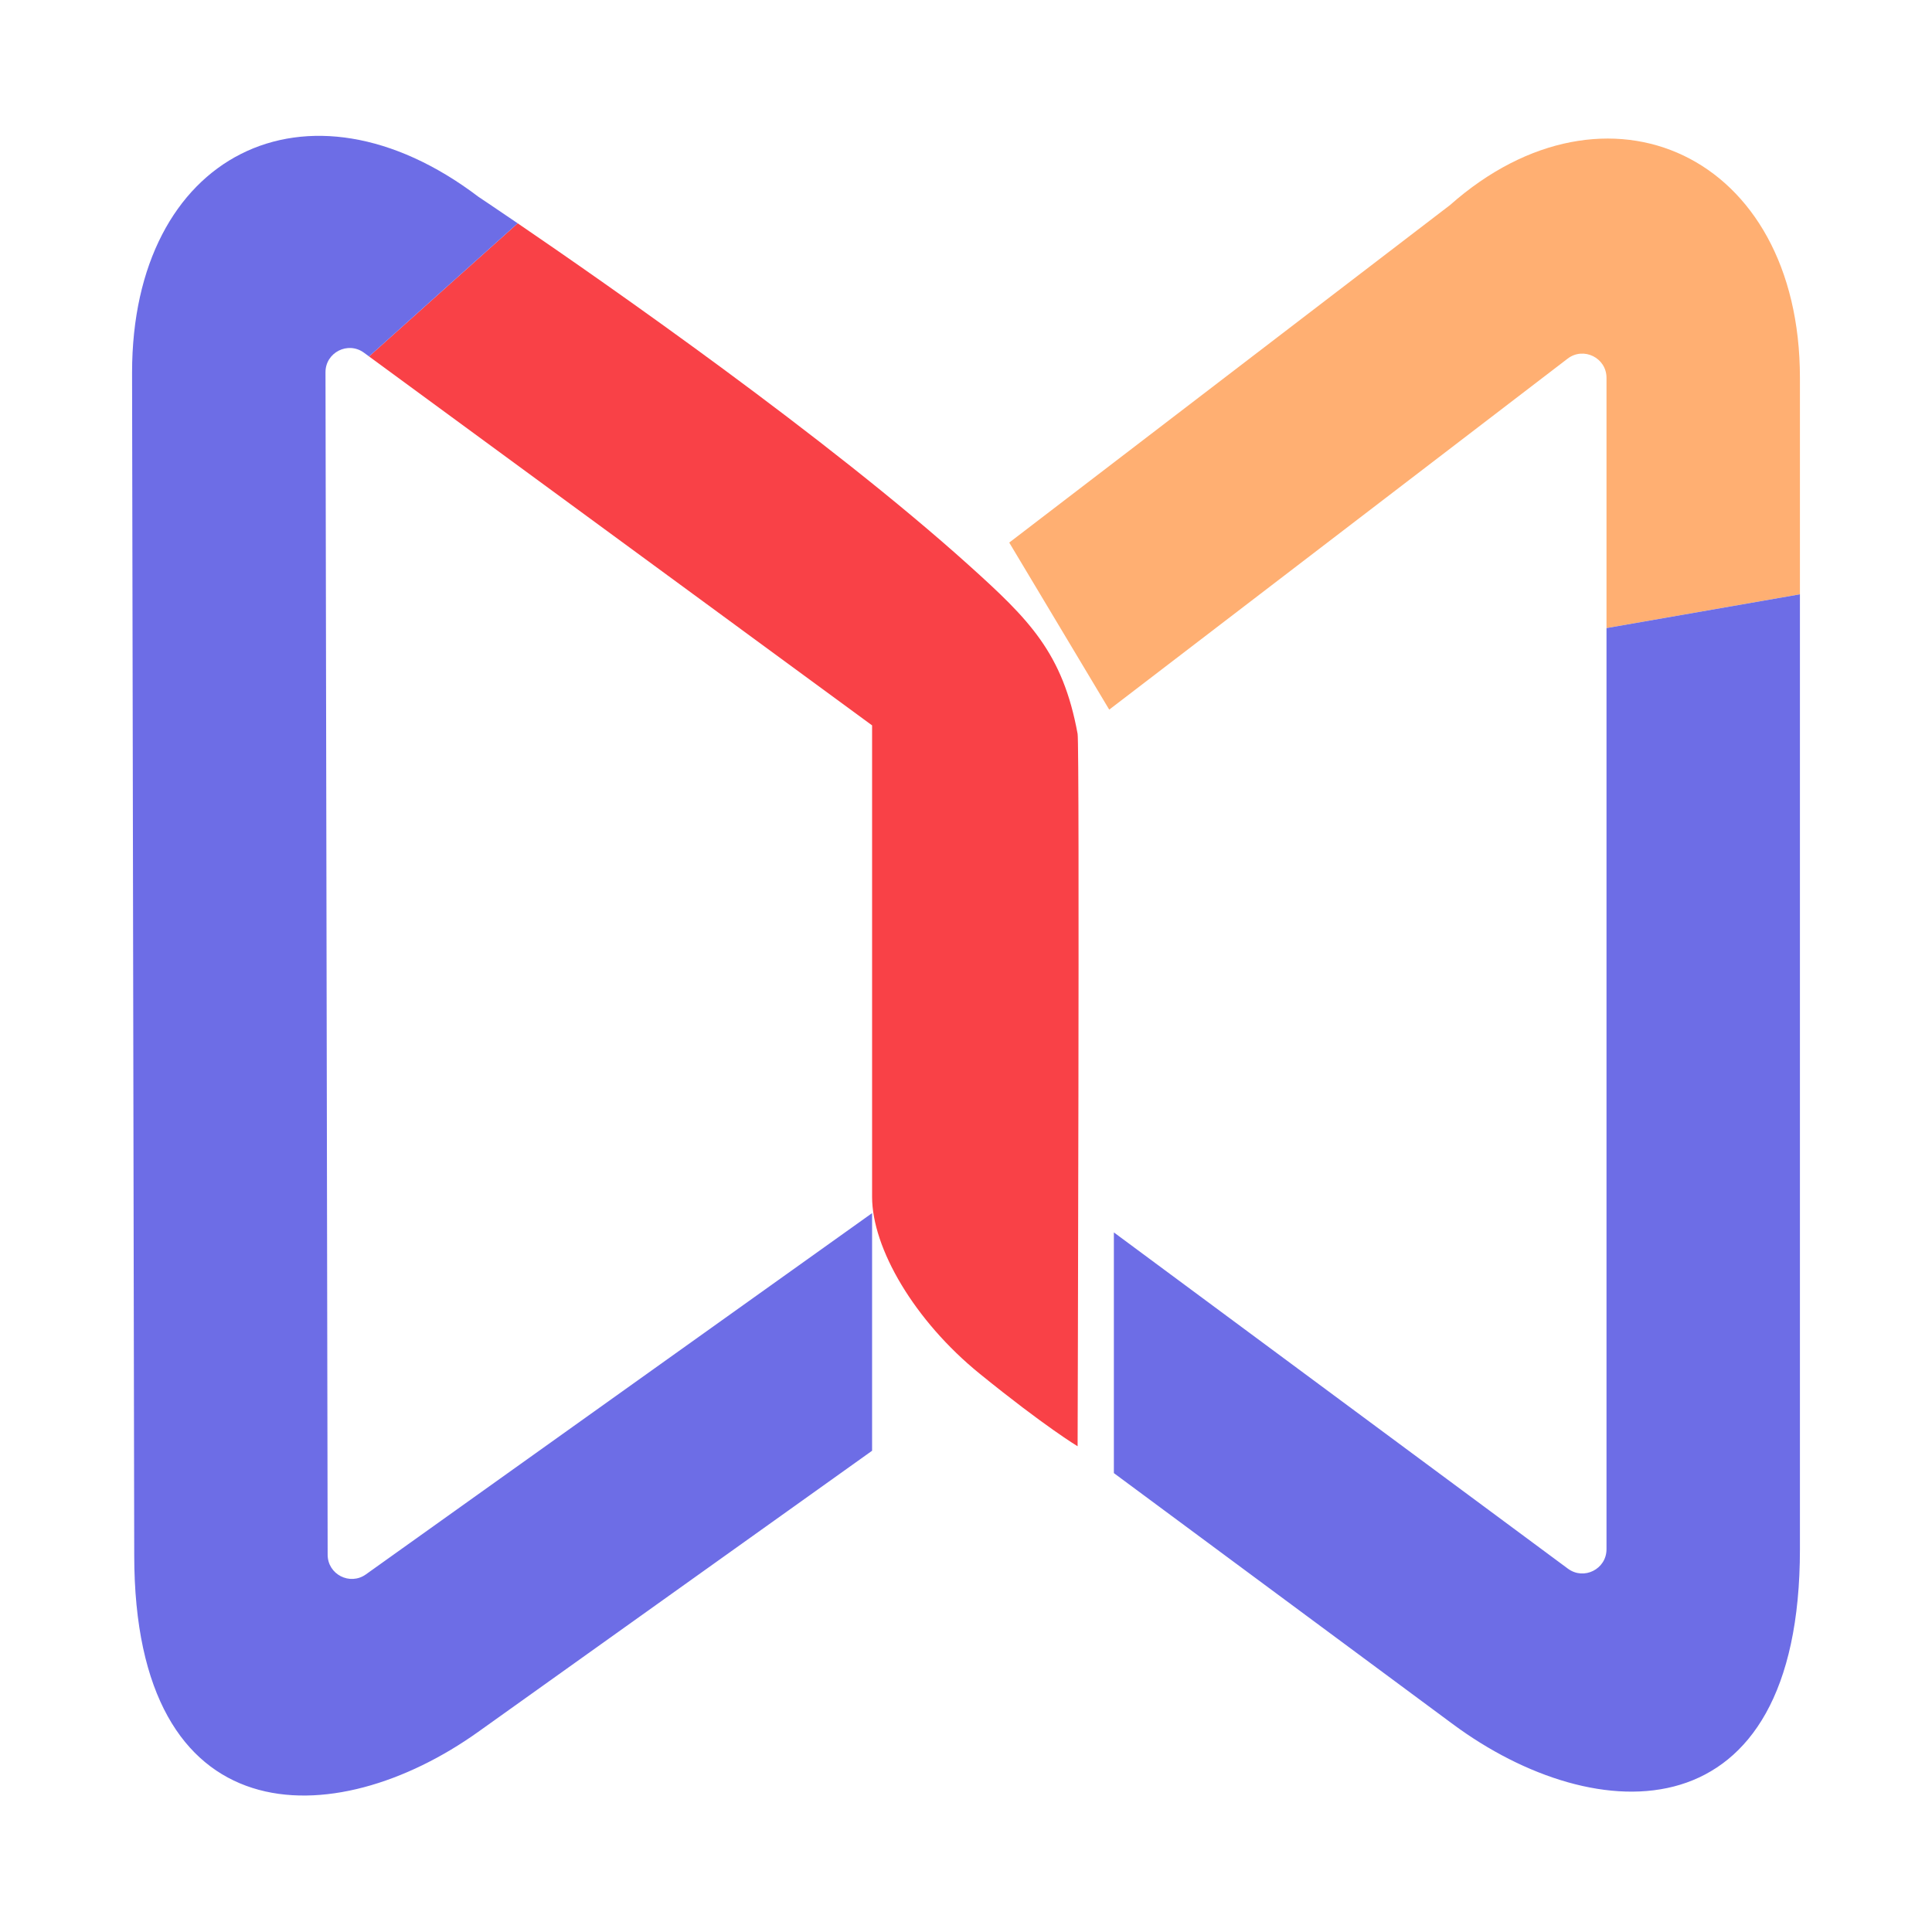 <svg width="1024" height="1024" viewBox="0 0 1024 1024" fill="none" xmlns="http://www.w3.org/2000/svg">
<path fill-rule="evenodd" clip-rule="evenodd" d="M954 315L851.48 332.9V200.261C851.48 189.642 839.306 183.63 830.875 190.086L587.914 376.119L534.917 287.577L768.549 108.687C851.48 35.257 954 81.712 954 200.261V315Z" fill="#FFAF72"/>
<path fill-rule="evenodd" clip-rule="evenodd" d="M274.388 118.357L195.599 188.914L462.226 384.465L462.226 634.356C462.226 661.588 484.652 700.033 519.336 728.166C554.021 756.299 571.153 766.541 571.153 766.541C571.153 766.541 572.309 395.267 571.153 388.952C563.3 346.02 545.523 328.399 513.486 299.566C438.324 231.92 321.511 150.489 274.388 118.357Z" fill="#F94147"/>
<path fill-rule="evenodd" clip-rule="evenodd" d="M851.48 332.9V821.137C851.48 831.662 839.496 837.699 831.039 831.435L590.376 653.204V780.777L770.024 913.822C846.143 970.194 954 973.953 954 821.137V315L851.48 332.9ZM274.388 118.357C261.341 109.46 253.636 104.343 253.636 104.343C162.677 35.257 70 81.712 70 197.489L71.144 824.244C71.144 973.953 177.217 972.34 253.479 917.911L462.226 768.926V642.974L193.923 834.465C185.449 840.512 173.682 834.468 173.663 824.057L172.519 197.302C172.5 186.788 184.452 180.726 192.923 186.952L195.599 188.914L274.388 118.357Z" fill="#6D6DE6"/>
</svg>

